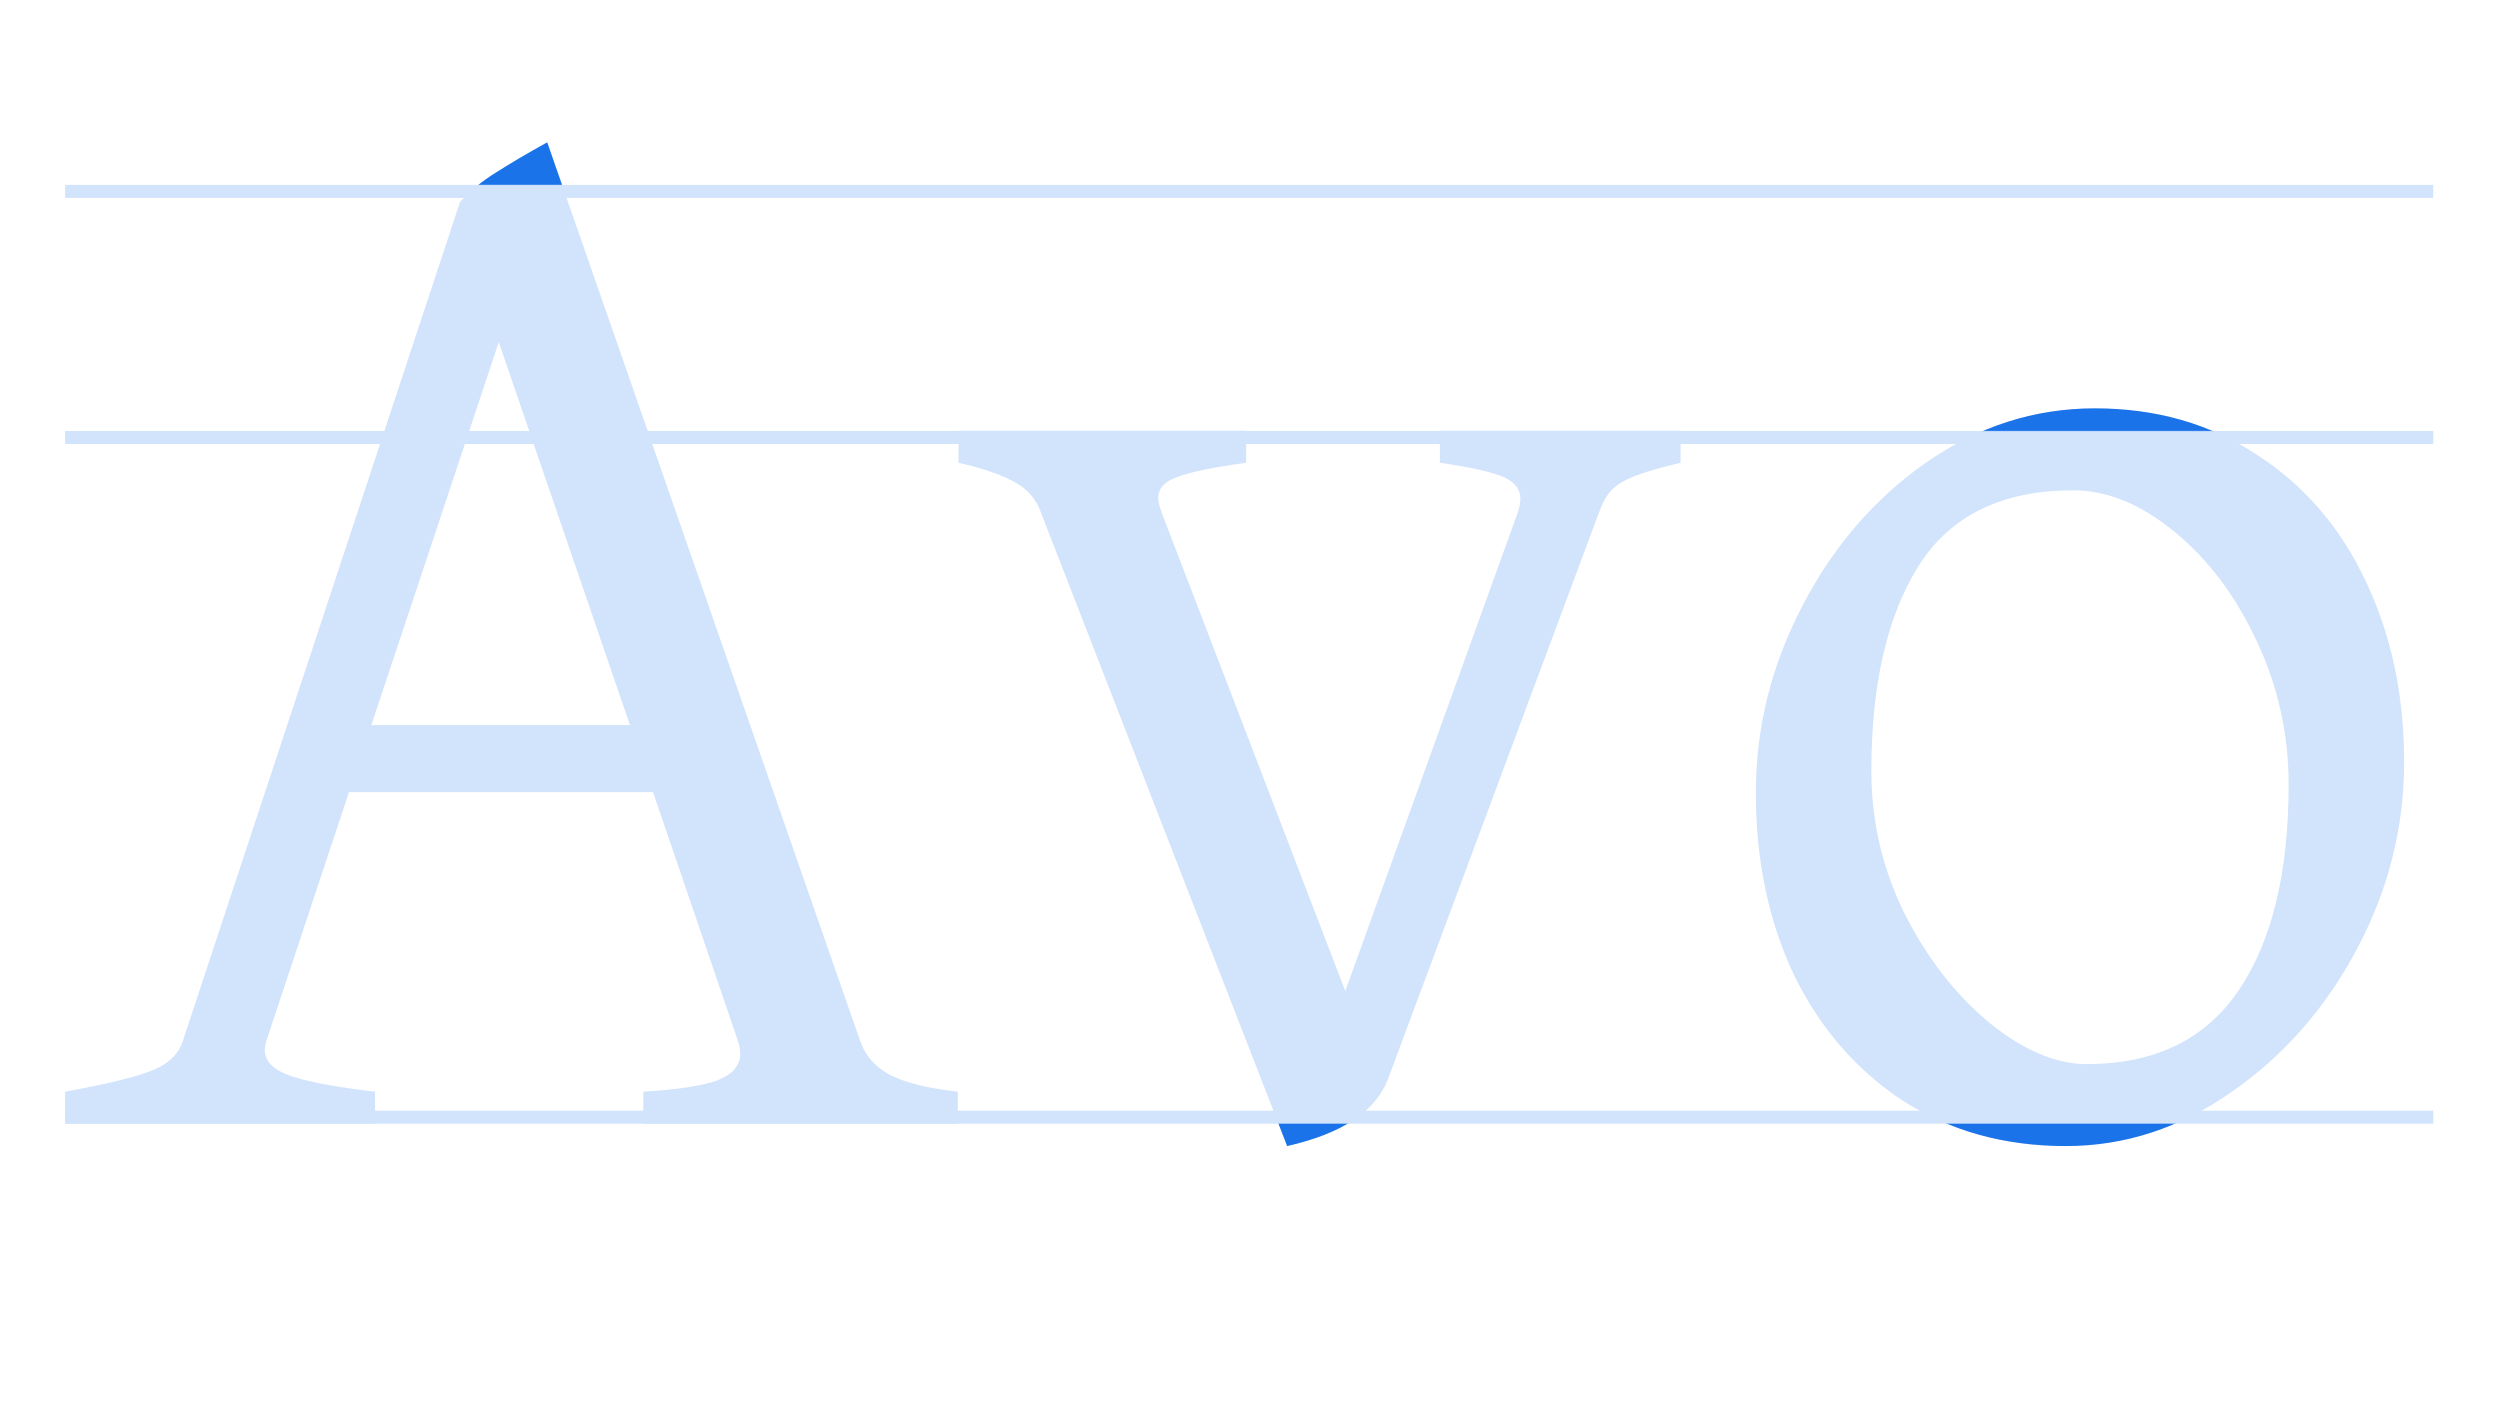 <svg width="1920" height="1080" fill="none" xmlns="http://www.w3.org/2000/svg"><g clip-path="url(#a)"><path fill="#D2E3FC" d="M50 331h1818.73v10H50zM50 142h1818.73v10H50zM50 853h1818.73v10H50z"/><path d="M204.512 799.479c-.763 3.052-1.145 5.341-1.145 6.867 0 8.774 6.677 15.451 20.029 20.029 13.353 4.578 34.909 8.584 64.666 12.018V863H50v-24.607c29.758-5.342 51.313-10.492 64.666-15.452 13.734-4.959 22.318-12.78 25.752-23.462l212.883-644.372c7.63-8.393 16.977-16.023 28.041-22.89 11.445-7.249 24.416-14.879 38.914-22.891l240.351 690.153c3.816 11.063 11.255 19.647 22.319 25.751 11.445 6.105 28.995 10.492 52.648 13.163V863H494.078v-24.607c25.943-1.526 44.828-4.388 56.654-8.584 11.827-4.579 17.741-11.446 17.741-20.602 0-3.052-.573-6.295-1.717-9.728l-65.238-191.137H268.033l-63.521 191.137Zm178.547-536.786-97.858 294.145h198.576L383.059 262.693Zm682.731 566.543c-9.53 24.417-35.29 41.394-77.251 50.932L799.691 394.314c-3.434-10.3-9.919-18.121-19.457-23.462-9.538-5.723-24.226-10.873-44.065-15.452v-24.607h220.895V355.4c-25.18 3.434-42.729 7.058-52.649 10.873-9.919 3.434-14.878 8.775-14.878 16.024 0 3.052.953 7.058 2.861 12.017l140.782 366.823 132.19-366.823c1.52-4.196 2.29-8.011 2.29-11.445 0-7.249-4.39-12.78-13.16-16.596-8.78-3.815-24.99-7.439-48.65-10.873v-24.607h184.84V355.4c-16.02 3.815-27.85 7.249-35.48 10.301-7.63 3.052-13.54 6.677-17.74 10.873-3.81 4.197-7.05 10.11-9.72 17.74l-161.96 434.922Zm520.77 50.932c-47.31 0-89.09-11.636-125.33-34.908-35.86-23.654-63.71-55.892-83.55-96.713-19.46-41.203-29.19-87.748-29.19-139.633 0-49.978 11.83-97.667 35.48-143.066 23.66-45.782 55.32-82.597 95-110.448 40.06-27.85 83.36-41.775 129.9-41.775 46.93 0 88.32 11.827 124.19 35.48 36.24 23.273 64.09 55.51 83.55 96.713 19.84 41.203 29.75 87.748 29.75 139.633 0 49.978-12.01 97.667-36.05 143.067-24.03 45.399-56.08 82.024-96.14 109.875-39.68 27.85-82.21 41.775-127.61 41.775Zm5.72-503.594c-54.94 0-94.62 19.457-119.03 58.371-24.04 38.533-36.06 90.991-36.06 157.373 0 38.533 8.59 75.158 25.76 109.875 17.55 34.336 39.29 62.187 65.24 83.551 25.94 20.983 50.74 31.475 74.39 31.475 52.27 0 91.18-18.885 116.74-56.655 25.56-37.769 38.34-90.418 38.34-157.945 0-38.914-8.2-75.73-24.6-110.447-16.41-35.099-37.58-63.14-63.53-84.123-25.56-20.983-51.31-31.475-77.25-31.475Z" fill="#D2E3FC"/><mask id="b" style="mask-type:alpha" maskUnits="userSpaceOnUse" x="340" y="95" width="1368" height="810"><path fill="#C4C4C4" d="M1462 863h246v42h-246zM886 863h246v42H886zM1462 289h246v42h-246zM340 95h104v47H340z"/></mask><g mask="url(#b)"><path d="M204.512 799.479c-.763 3.052-1.145 5.341-1.145 6.867 0 8.774 6.677 15.451 20.029 20.029 13.353 4.578 34.909 8.584 64.666 12.018V863H50v-24.607c29.758-5.342 51.313-10.492 64.666-15.452 13.734-4.959 22.318-12.78 25.752-23.462l212.883-644.372c7.63-8.393 16.977-16.023 28.041-22.89 11.445-7.249 24.416-14.879 38.914-22.891l240.351 690.153c3.816 11.063 11.255 19.647 22.319 25.751 11.445 6.105 28.995 10.492 52.648 13.163V863H494.078v-24.607c25.943-1.526 44.828-4.388 56.654-8.584 11.827-4.579 17.741-11.446 17.741-20.602 0-3.052-.573-6.295-1.717-9.728l-65.238-191.137H268.033l-63.521 191.137Zm178.547-536.786-97.858 294.145h198.576L383.059 262.693Zm682.731 566.543c-9.53 24.417-35.29 41.394-77.251 50.932L799.691 394.314c-3.434-10.3-9.919-18.121-19.457-23.462-9.538-5.723-24.226-10.873-44.065-15.452v-24.607h220.895V355.4c-25.18 3.434-42.729 7.058-52.649 10.873-9.919 3.434-14.878 8.775-14.878 16.024 0 3.052.953 7.058 2.861 12.017l140.782 366.823 132.19-366.823c1.52-4.196 2.29-8.011 2.29-11.445 0-7.249-4.39-12.78-13.16-16.596-8.78-3.815-24.99-7.439-48.65-10.873v-24.607h184.84V355.4c-16.02 3.815-27.85 7.249-35.48 10.301-7.63 3.052-13.54 6.677-17.74 10.873-3.81 4.197-7.05 10.11-9.72 17.74l-161.96 434.922Zm520.77 50.932c-47.31 0-89.09-11.636-125.33-34.908-35.86-23.654-63.71-55.892-83.55-96.713-19.46-41.203-29.19-87.748-29.19-139.633 0-49.978 11.83-97.667 35.48-143.066 23.66-45.782 55.32-82.597 95-110.448 40.06-27.85 83.36-41.775 129.9-41.775 46.93 0 88.32 11.827 124.19 35.48 36.24 23.273 64.09 55.51 83.55 96.713 19.84 41.203 29.75 87.748 29.75 139.633 0 49.978-12.01 97.667-36.05 143.067-24.03 45.399-56.08 82.024-96.14 109.875-39.68 27.85-82.21 41.775-127.61 41.775Zm5.72-503.594c-54.94 0-94.62 19.457-119.03 58.371-24.04 38.533-36.06 90.991-36.06 157.373 0 38.533 8.59 75.158 25.76 109.875 17.55 34.336 39.29 62.187 65.24 83.551 25.94 20.983 50.74 31.475 74.39 31.475 52.27 0 91.18-18.885 116.74-56.655 25.56-37.769 38.34-90.418 38.34-157.945 0-38.914-8.2-75.73-24.6-110.447-16.41-35.099-37.58-63.14-63.53-84.123-25.56-20.983-51.31-31.475-77.25-31.475Z" fill="#1A73E8"/></g></g><defs><clipPath id="a"><path fill="#fff" d="M0 0h1920v1080H0z"/></clipPath></defs></svg>